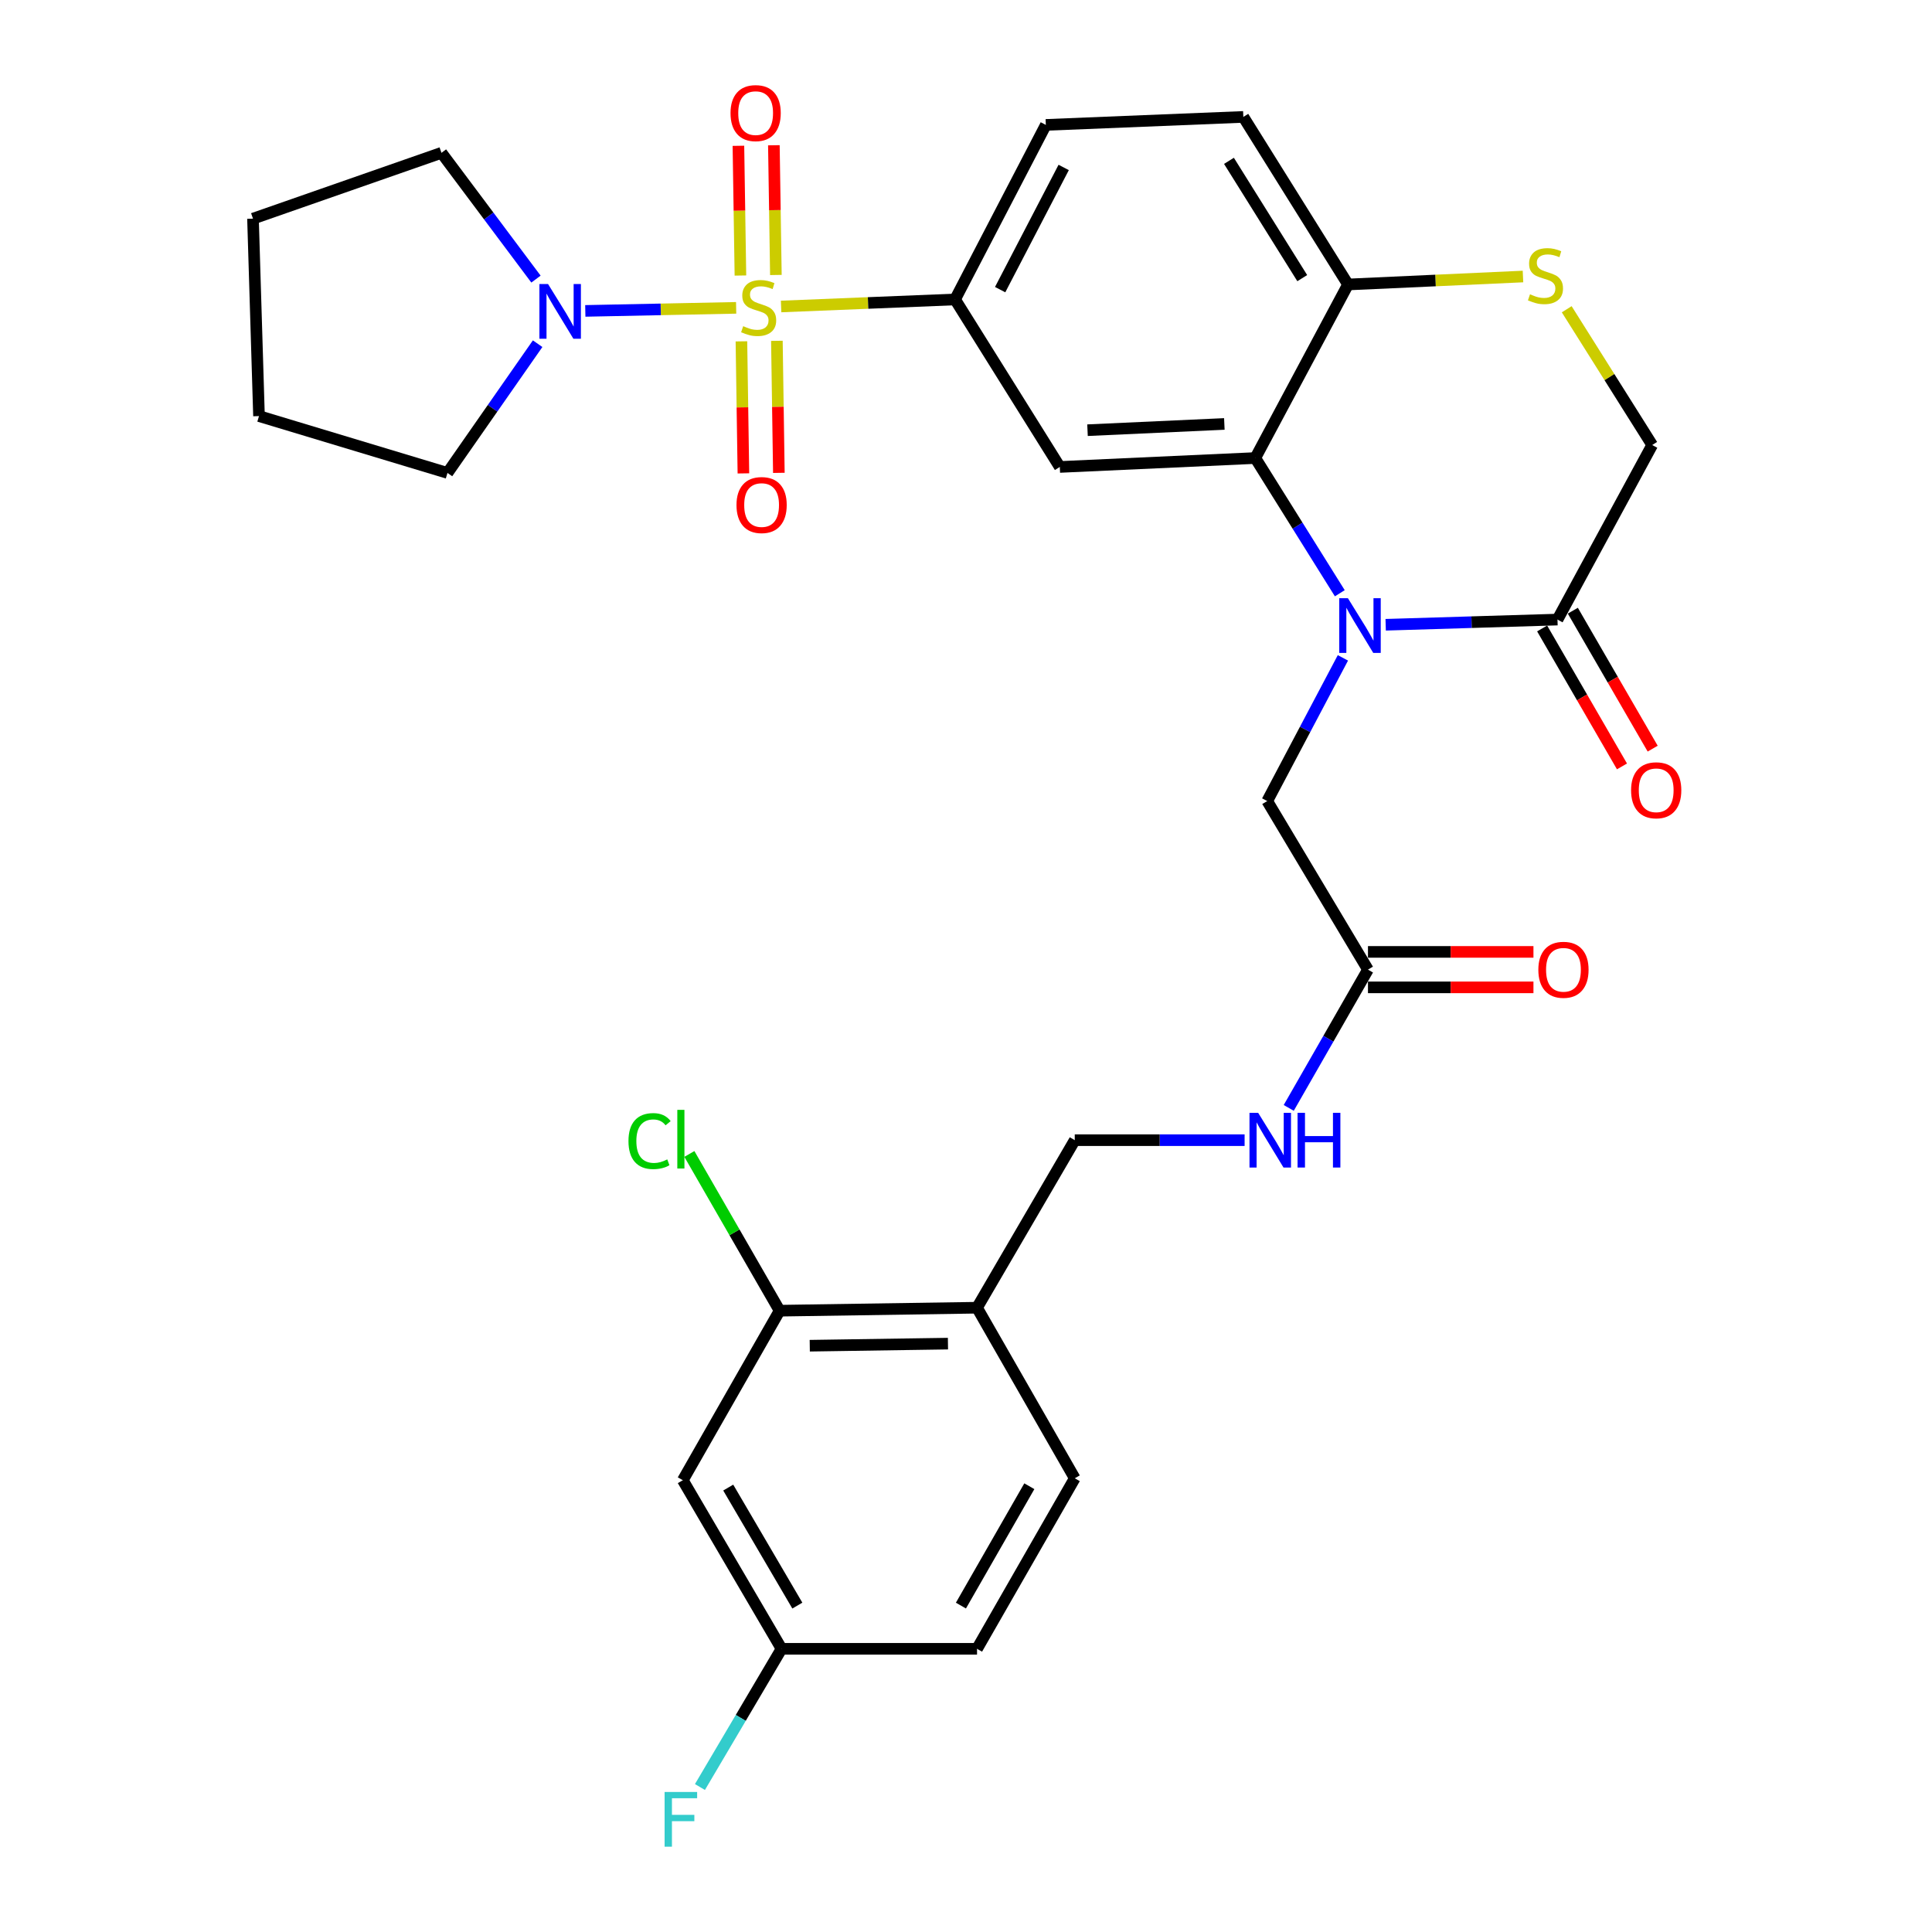 <?xml version='1.0' encoding='iso-8859-1'?>
<svg version='1.1' baseProfile='full'
              xmlns='http://www.w3.org/2000/svg'
                      xmlns:rdkit='http://www.rdkit.org/xml'
                      xmlns:xlink='http://www.w3.org/1999/xlink'
                  xml:space='preserve'
width='1000px' height='1000px' viewBox='0 0 1000 1000'>
<!-- END OF HEADER -->
<rect style='opacity:1.0;fill:#FFFFFF;stroke:none' width='1000' height='1000' x='0' y='0'> </rect>
<path class='bond-2' d='M 404.301,158.636 L 449.321,156.816' style='fill:none;fill-rule:evenodd;stroke:#CCCC00;stroke-width:6px;stroke-linecap:butt;stroke-linejoin:miter;stroke-opacity:1' />
<path class='bond-2' d='M 449.321,156.816 L 494.34,154.996' style='fill:none;fill-rule:evenodd;stroke:#000000;stroke-width:6px;stroke-linecap:butt;stroke-linejoin:miter;stroke-opacity:1' />
<path class='bond-4' d='M 381.028,159.341 L 341.99,160.132' style='fill:none;fill-rule:evenodd;stroke:#CCCC00;stroke-width:6px;stroke-linecap:butt;stroke-linejoin:miter;stroke-opacity:1' />
<path class='bond-4' d='M 341.99,160.132 L 302.951,160.922' style='fill:none;fill-rule:evenodd;stroke:#0000FF;stroke-width:6px;stroke-linecap:butt;stroke-linejoin:miter;stroke-opacity:1' />
<path class='bond-10' d='M 401.596,142.327 L 401.076,108.754' style='fill:none;fill-rule:evenodd;stroke:#CCCC00;stroke-width:6px;stroke-linecap:butt;stroke-linejoin:miter;stroke-opacity:1' />
<path class='bond-10' d='M 401.076,108.754 L 400.555,75.181' style='fill:none;fill-rule:evenodd;stroke:#FF0000;stroke-width:6px;stroke-linecap:butt;stroke-linejoin:miter;stroke-opacity:1' />
<path class='bond-10' d='M 383.242,142.612 L 382.722,109.038' style='fill:none;fill-rule:evenodd;stroke:#CCCC00;stroke-width:6px;stroke-linecap:butt;stroke-linejoin:miter;stroke-opacity:1' />
<path class='bond-10' d='M 382.722,109.038 L 382.201,75.465' style='fill:none;fill-rule:evenodd;stroke:#FF0000;stroke-width:6px;stroke-linecap:butt;stroke-linejoin:miter;stroke-opacity:1' />
<path class='bond-11' d='M 383.761,176.679 L 384.273,210.853' style='fill:none;fill-rule:evenodd;stroke:#CCCC00;stroke-width:6px;stroke-linecap:butt;stroke-linejoin:miter;stroke-opacity:1' />
<path class='bond-11' d='M 384.273,210.853 L 384.784,245.027' style='fill:none;fill-rule:evenodd;stroke:#FF0000;stroke-width:6px;stroke-linecap:butt;stroke-linejoin:miter;stroke-opacity:1' />
<path class='bond-11' d='M 402.115,176.404 L 402.627,210.578' style='fill:none;fill-rule:evenodd;stroke:#CCCC00;stroke-width:6px;stroke-linecap:butt;stroke-linejoin:miter;stroke-opacity:1' />
<path class='bond-11' d='M 402.627,210.578 L 403.138,244.752' style='fill:none;fill-rule:evenodd;stroke:#FF0000;stroke-width:6px;stroke-linecap:butt;stroke-linejoin:miter;stroke-opacity:1' />
<path class='bond-0' d='M 693.48,307.065 L 671.608,272.072' style='fill:none;fill-rule:evenodd;stroke:#0000FF;stroke-width:6px;stroke-linecap:butt;stroke-linejoin:miter;stroke-opacity:1' />
<path class='bond-0' d='M 671.608,272.072 L 649.736,237.079' style='fill:none;fill-rule:evenodd;stroke:#000000;stroke-width:6px;stroke-linecap:butt;stroke-linejoin:miter;stroke-opacity:1' />
<path class='bond-5' d='M 717.224,323.38 L 761.688,322.035' style='fill:none;fill-rule:evenodd;stroke:#0000FF;stroke-width:6px;stroke-linecap:butt;stroke-linejoin:miter;stroke-opacity:1' />
<path class='bond-5' d='M 761.688,322.035 L 806.152,320.691' style='fill:none;fill-rule:evenodd;stroke:#000000;stroke-width:6px;stroke-linecap:butt;stroke-linejoin:miter;stroke-opacity:1' />
<path class='bond-8' d='M 695.086,340.51 L 675.501,377.567' style='fill:none;fill-rule:evenodd;stroke:#0000FF;stroke-width:6px;stroke-linecap:butt;stroke-linejoin:miter;stroke-opacity:1' />
<path class='bond-8' d='M 675.501,377.567 L 655.916,414.624' style='fill:none;fill-rule:evenodd;stroke:#000000;stroke-width:6px;stroke-linecap:butt;stroke-linejoin:miter;stroke-opacity:1' />
<path class='bond-1' d='M 649.736,237.079 L 548.552,241.698' style='fill:none;fill-rule:evenodd;stroke:#000000;stroke-width:6px;stroke-linecap:butt;stroke-linejoin:miter;stroke-opacity:1' />
<path class='bond-1' d='M 633.721,219.435 L 562.893,222.668' style='fill:none;fill-rule:evenodd;stroke:#000000;stroke-width:6px;stroke-linecap:butt;stroke-linejoin:miter;stroke-opacity:1' />
<path class='bond-32' d='M 649.736,237.079 L 697.738,147.245' style='fill:none;fill-rule:evenodd;stroke:#000000;stroke-width:6px;stroke-linecap:butt;stroke-linejoin:miter;stroke-opacity:1' />
<path class='bond-3' d='M 494.34,154.996 L 548.552,241.698' style='fill:none;fill-rule:evenodd;stroke:#000000;stroke-width:6px;stroke-linecap:butt;stroke-linejoin:miter;stroke-opacity:1' />
<path class='bond-18' d='M 494.34,154.996 L 541.322,64.653' style='fill:none;fill-rule:evenodd;stroke:#000000;stroke-width:6px;stroke-linecap:butt;stroke-linejoin:miter;stroke-opacity:1' />
<path class='bond-18' d='M 517.673,149.914 L 550.561,86.673' style='fill:none;fill-rule:evenodd;stroke:#000000;stroke-width:6px;stroke-linecap:butt;stroke-linejoin:miter;stroke-opacity:1' />
<path class='bond-27' d='M 277.418,144.463 L 252.959,111.783' style='fill:none;fill-rule:evenodd;stroke:#0000FF;stroke-width:6px;stroke-linecap:butt;stroke-linejoin:miter;stroke-opacity:1' />
<path class='bond-27' d='M 252.959,111.783 L 228.501,79.103' style='fill:none;fill-rule:evenodd;stroke:#000000;stroke-width:6px;stroke-linecap:butt;stroke-linejoin:miter;stroke-opacity:1' />
<path class='bond-28' d='M 278.278,177.894 L 254.945,211.341' style='fill:none;fill-rule:evenodd;stroke:#0000FF;stroke-width:6px;stroke-linecap:butt;stroke-linejoin:miter;stroke-opacity:1' />
<path class='bond-28' d='M 254.945,211.341 L 231.612,244.788' style='fill:none;fill-rule:evenodd;stroke:#000000;stroke-width:6px;stroke-linecap:butt;stroke-linejoin:miter;stroke-opacity:1' />
<path class='bond-17' d='M 798.208,325.289 L 818.872,360.991' style='fill:none;fill-rule:evenodd;stroke:#000000;stroke-width:6px;stroke-linecap:butt;stroke-linejoin:miter;stroke-opacity:1' />
<path class='bond-17' d='M 818.872,360.991 L 839.535,396.692' style='fill:none;fill-rule:evenodd;stroke:#FF0000;stroke-width:6px;stroke-linecap:butt;stroke-linejoin:miter;stroke-opacity:1' />
<path class='bond-17' d='M 814.095,316.094 L 834.759,351.795' style='fill:none;fill-rule:evenodd;stroke:#000000;stroke-width:6px;stroke-linecap:butt;stroke-linejoin:miter;stroke-opacity:1' />
<path class='bond-17' d='M 834.759,351.795 L 855.423,387.497' style='fill:none;fill-rule:evenodd;stroke:#FF0000;stroke-width:6px;stroke-linecap:butt;stroke-linejoin:miter;stroke-opacity:1' />
<path class='bond-33' d='M 806.152,320.691 L 855.173,230.338' style='fill:none;fill-rule:evenodd;stroke:#000000;stroke-width:6px;stroke-linecap:butt;stroke-linejoin:miter;stroke-opacity:1' />
<path class='bond-6' d='M 788.293,143.125 L 743.015,145.185' style='fill:none;fill-rule:evenodd;stroke:#CCCC00;stroke-width:6px;stroke-linecap:butt;stroke-linejoin:miter;stroke-opacity:1' />
<path class='bond-6' d='M 743.015,145.185 L 697.738,147.245' style='fill:none;fill-rule:evenodd;stroke:#000000;stroke-width:6px;stroke-linecap:butt;stroke-linejoin:miter;stroke-opacity:1' />
<path class='bond-15' d='M 810.931,160.067 L 833.052,195.203' style='fill:none;fill-rule:evenodd;stroke:#CCCC00;stroke-width:6px;stroke-linecap:butt;stroke-linejoin:miter;stroke-opacity:1' />
<path class='bond-15' d='M 833.052,195.203 L 855.173,230.338' style='fill:none;fill-rule:evenodd;stroke:#000000;stroke-width:6px;stroke-linecap:butt;stroke-linejoin:miter;stroke-opacity:1' />
<path class='bond-7' d='M 697.738,147.245 L 643.546,60.512' style='fill:none;fill-rule:evenodd;stroke:#000000;stroke-width:6px;stroke-linecap:butt;stroke-linejoin:miter;stroke-opacity:1' />
<path class='bond-7' d='M 674.041,143.962 L 636.107,83.249' style='fill:none;fill-rule:evenodd;stroke:#000000;stroke-width:6px;stroke-linecap:butt;stroke-linejoin:miter;stroke-opacity:1' />
<path class='bond-13' d='M 655.916,414.624 L 708.058,501.878' style='fill:none;fill-rule:evenodd;stroke:#000000;stroke-width:6px;stroke-linecap:butt;stroke-linejoin:miter;stroke-opacity:1' />
<path class='bond-9' d='M 403.528,678.414 L 505.711,676.874' style='fill:none;fill-rule:evenodd;stroke:#000000;stroke-width:6px;stroke-linecap:butt;stroke-linejoin:miter;stroke-opacity:1' />
<path class='bond-9' d='M 419.132,696.537 L 490.66,695.459' style='fill:none;fill-rule:evenodd;stroke:#000000;stroke-width:6px;stroke-linecap:butt;stroke-linejoin:miter;stroke-opacity:1' />
<path class='bond-14' d='M 403.528,678.414 L 353.426,766.156' style='fill:none;fill-rule:evenodd;stroke:#000000;stroke-width:6px;stroke-linecap:butt;stroke-linejoin:miter;stroke-opacity:1' />
<path class='bond-24' d='M 403.528,678.414 L 380.172,637.849' style='fill:none;fill-rule:evenodd;stroke:#000000;stroke-width:6px;stroke-linecap:butt;stroke-linejoin:miter;stroke-opacity:1' />
<path class='bond-24' d='M 380.172,637.849 L 356.817,597.284' style='fill:none;fill-rule:evenodd;stroke:#00CC00;stroke-width:6px;stroke-linecap:butt;stroke-linejoin:miter;stroke-opacity:1' />
<path class='bond-12' d='M 505.711,676.874 L 556.293,590.151' style='fill:none;fill-rule:evenodd;stroke:#000000;stroke-width:6px;stroke-linecap:butt;stroke-linejoin:miter;stroke-opacity:1' />
<path class='bond-22' d='M 505.711,676.874 L 556.293,765.157' style='fill:none;fill-rule:evenodd;stroke:#000000;stroke-width:6px;stroke-linecap:butt;stroke-linejoin:miter;stroke-opacity:1' />
<path class='bond-16' d='M 708.058,501.878 L 687.553,537.663' style='fill:none;fill-rule:evenodd;stroke:#000000;stroke-width:6px;stroke-linecap:butt;stroke-linejoin:miter;stroke-opacity:1' />
<path class='bond-16' d='M 687.553,537.663 L 667.048,573.447' style='fill:none;fill-rule:evenodd;stroke:#0000FF;stroke-width:6px;stroke-linecap:butt;stroke-linejoin:miter;stroke-opacity:1' />
<path class='bond-20' d='M 708.058,511.056 L 750.885,511.056' style='fill:none;fill-rule:evenodd;stroke:#000000;stroke-width:6px;stroke-linecap:butt;stroke-linejoin:miter;stroke-opacity:1' />
<path class='bond-20' d='M 750.885,511.056 L 793.712,511.056' style='fill:none;fill-rule:evenodd;stroke:#FF0000;stroke-width:6px;stroke-linecap:butt;stroke-linejoin:miter;stroke-opacity:1' />
<path class='bond-20' d='M 708.058,492.7 L 750.885,492.7' style='fill:none;fill-rule:evenodd;stroke:#000000;stroke-width:6px;stroke-linecap:butt;stroke-linejoin:miter;stroke-opacity:1' />
<path class='bond-20' d='M 750.885,492.7 L 793.712,492.7' style='fill:none;fill-rule:evenodd;stroke:#FF0000;stroke-width:6px;stroke-linecap:butt;stroke-linejoin:miter;stroke-opacity:1' />
<path class='bond-34' d='M 353.426,766.156 L 404.527,853.42' style='fill:none;fill-rule:evenodd;stroke:#000000;stroke-width:6px;stroke-linecap:butt;stroke-linejoin:miter;stroke-opacity:1' />
<path class='bond-34' d='M 376.931,769.97 L 412.702,831.054' style='fill:none;fill-rule:evenodd;stroke:#000000;stroke-width:6px;stroke-linecap:butt;stroke-linejoin:miter;stroke-opacity:1' />
<path class='bond-19' d='M 644.207,590.151 L 600.25,590.151' style='fill:none;fill-rule:evenodd;stroke:#0000FF;stroke-width:6px;stroke-linecap:butt;stroke-linejoin:miter;stroke-opacity:1' />
<path class='bond-19' d='M 600.25,590.151 L 556.293,590.151' style='fill:none;fill-rule:evenodd;stroke:#000000;stroke-width:6px;stroke-linecap:butt;stroke-linejoin:miter;stroke-opacity:1' />
<path class='bond-21' d='M 541.322,64.653 L 643.546,60.512' style='fill:none;fill-rule:evenodd;stroke:#000000;stroke-width:6px;stroke-linecap:butt;stroke-linejoin:miter;stroke-opacity:1' />
<path class='bond-25' d='M 556.293,765.157 L 505.711,853.42' style='fill:none;fill-rule:evenodd;stroke:#000000;stroke-width:6px;stroke-linecap:butt;stroke-linejoin:miter;stroke-opacity:1' />
<path class='bond-25' d='M 532.779,769.269 L 497.372,831.053' style='fill:none;fill-rule:evenodd;stroke:#000000;stroke-width:6px;stroke-linecap:butt;stroke-linejoin:miter;stroke-opacity:1' />
<path class='bond-23' d='M 404.527,853.42 L 505.711,853.42' style='fill:none;fill-rule:evenodd;stroke:#000000;stroke-width:6px;stroke-linecap:butt;stroke-linejoin:miter;stroke-opacity:1' />
<path class='bond-26' d='M 404.527,853.42 L 383.408,889.19' style='fill:none;fill-rule:evenodd;stroke:#000000;stroke-width:6px;stroke-linecap:butt;stroke-linejoin:miter;stroke-opacity:1' />
<path class='bond-26' d='M 383.408,889.19 L 362.289,924.96' style='fill:none;fill-rule:evenodd;stroke:#33CCCC;stroke-width:6px;stroke-linecap:butt;stroke-linejoin:miter;stroke-opacity:1' />
<path class='bond-30' d='M 228.501,79.103 L 130.948,113.174' style='fill:none;fill-rule:evenodd;stroke:#000000;stroke-width:6px;stroke-linecap:butt;stroke-linejoin:miter;stroke-opacity:1' />
<path class='bond-29' d='M 231.612,244.788 L 134.058,215.367' style='fill:none;fill-rule:evenodd;stroke:#000000;stroke-width:6px;stroke-linecap:butt;stroke-linejoin:miter;stroke-opacity:1' />
<path class='bond-31' d='M 134.058,215.367 L 130.948,113.174' style='fill:none;fill-rule:evenodd;stroke:#000000;stroke-width:6px;stroke-linecap:butt;stroke-linejoin:miter;stroke-opacity:1' />
<path  class='atom-0' d='M 384.677 168.826
Q 384.997 168.946, 386.317 169.506
Q 387.637 170.066, 389.077 170.426
Q 390.557 170.746, 391.997 170.746
Q 394.677 170.746, 396.237 169.466
Q 397.797 168.146, 397.797 165.866
Q 397.797 164.306, 396.997 163.346
Q 396.237 162.386, 395.037 161.866
Q 393.837 161.346, 391.837 160.746
Q 389.317 159.986, 387.797 159.266
Q 386.317 158.546, 385.237 157.026
Q 384.197 155.506, 384.197 152.946
Q 384.197 149.386, 386.597 147.186
Q 389.037 144.986, 393.837 144.986
Q 397.117 144.986, 400.837 146.546
L 399.917 149.626
Q 396.517 148.226, 393.957 148.226
Q 391.197 148.226, 389.677 149.386
Q 388.157 150.506, 388.197 152.466
Q 388.197 153.986, 388.957 154.906
Q 389.757 155.826, 390.877 156.346
Q 392.037 156.866, 393.957 157.466
Q 396.517 158.266, 398.037 159.066
Q 399.557 159.866, 400.637 161.506
Q 401.757 163.106, 401.757 165.866
Q 401.757 169.786, 399.117 171.906
Q 396.517 173.986, 392.157 173.986
Q 389.637 173.986, 387.717 173.426
Q 385.837 172.906, 383.597 171.986
L 384.677 168.826
' fill='#CCCC00'/>
<path  class='atom-1' d='M 697.668 309.621
L 706.948 324.621
Q 707.868 326.101, 709.348 328.781
Q 710.828 331.461, 710.908 331.621
L 710.908 309.621
L 714.668 309.621
L 714.668 337.941
L 710.788 337.941
L 700.828 321.541
Q 699.668 319.621, 698.428 317.421
Q 697.228 315.221, 696.868 314.541
L 696.868 337.941
L 693.188 337.941
L 693.188 309.621
L 697.668 309.621
' fill='#0000FF'/>
<path  class='atom-5' d='M 283.673 147.026
L 292.953 162.026
Q 293.873 163.506, 295.353 166.186
Q 296.833 168.866, 296.913 169.026
L 296.913 147.026
L 300.673 147.026
L 300.673 175.346
L 296.793 175.346
L 286.833 158.946
Q 285.673 157.026, 284.433 154.826
Q 283.233 152.626, 282.873 151.946
L 282.873 175.346
L 279.193 175.346
L 279.193 147.026
L 283.673 147.026
' fill='#0000FF'/>
<path  class='atom-7' d='M 791.931 152.315
Q 792.251 152.435, 793.571 152.995
Q 794.891 153.555, 796.331 153.915
Q 797.811 154.235, 799.251 154.235
Q 801.931 154.235, 803.491 152.955
Q 805.051 151.635, 805.051 149.355
Q 805.051 147.795, 804.251 146.835
Q 803.491 145.875, 802.291 145.355
Q 801.091 144.835, 799.091 144.235
Q 796.571 143.475, 795.051 142.755
Q 793.571 142.035, 792.491 140.515
Q 791.451 138.995, 791.451 136.435
Q 791.451 132.875, 793.851 130.675
Q 796.291 128.475, 801.091 128.475
Q 804.371 128.475, 808.091 130.035
L 807.171 133.115
Q 803.771 131.715, 801.211 131.715
Q 798.451 131.715, 796.931 132.875
Q 795.411 133.995, 795.451 135.955
Q 795.451 137.475, 796.211 138.395
Q 797.011 139.315, 798.131 139.835
Q 799.291 140.355, 801.211 140.955
Q 803.771 141.755, 805.291 142.555
Q 806.811 143.355, 807.891 144.995
Q 809.011 146.595, 809.011 149.355
Q 809.011 153.275, 806.371 155.395
Q 803.771 157.475, 799.411 157.475
Q 796.891 157.475, 794.971 156.915
Q 793.091 156.395, 790.851 155.475
L 791.931 152.315
' fill='#CCCC00'/>
<path  class='atom-11' d='M 378.117 58.542
Q 378.117 51.742, 381.477 47.943
Q 384.837 44.142, 391.117 44.142
Q 397.397 44.142, 400.757 47.943
Q 404.117 51.742, 404.117 58.542
Q 404.117 65.422, 400.717 69.343
Q 397.317 73.222, 391.117 73.222
Q 384.877 73.222, 381.477 69.343
Q 378.117 65.463, 378.117 58.542
M 391.117 70.022
Q 395.437 70.022, 397.757 67.142
Q 400.117 64.222, 400.117 58.542
Q 400.117 52.983, 397.757 50.182
Q 395.437 47.343, 391.117 47.343
Q 386.797 47.343, 384.437 50.142
Q 382.117 52.943, 382.117 58.542
Q 382.117 64.263, 384.437 67.142
Q 386.797 70.022, 391.117 70.022
' fill='#FF0000'/>
<path  class='atom-12' d='M 381.207 261.409
Q 381.207 254.609, 384.567 250.809
Q 387.927 247.009, 394.207 247.009
Q 400.487 247.009, 403.847 250.809
Q 407.207 254.609, 407.207 261.409
Q 407.207 268.289, 403.807 272.209
Q 400.407 276.089, 394.207 276.089
Q 387.967 276.089, 384.567 272.209
Q 381.207 268.329, 381.207 261.409
M 394.207 272.889
Q 398.527 272.889, 400.847 270.009
Q 403.207 267.089, 403.207 261.409
Q 403.207 255.849, 400.847 253.049
Q 398.527 250.209, 394.207 250.209
Q 389.887 250.209, 387.527 253.009
Q 385.207 255.809, 385.207 261.409
Q 385.207 267.129, 387.527 270.009
Q 389.887 272.889, 394.207 272.889
' fill='#FF0000'/>
<path  class='atom-17' d='M 651.216 575.991
L 660.496 590.991
Q 661.416 592.471, 662.896 595.151
Q 664.376 597.831, 664.456 597.991
L 664.456 575.991
L 668.216 575.991
L 668.216 604.311
L 664.336 604.311
L 654.376 587.911
Q 653.216 585.991, 651.976 583.791
Q 650.776 581.591, 650.416 580.911
L 650.416 604.311
L 646.736 604.311
L 646.736 575.991
L 651.216 575.991
' fill='#0000FF'/>
<path  class='atom-17' d='M 671.616 575.991
L 675.456 575.991
L 675.456 588.031
L 689.936 588.031
L 689.936 575.991
L 693.776 575.991
L 693.776 604.311
L 689.936 604.311
L 689.936 591.231
L 675.456 591.231
L 675.456 604.311
L 671.616 604.311
L 671.616 575.991
' fill='#0000FF'/>
<path  class='atom-18' d='M 844.243 409.045
Q 844.243 402.245, 847.603 398.445
Q 850.963 394.645, 857.243 394.645
Q 863.523 394.645, 866.883 398.445
Q 870.243 402.245, 870.243 409.045
Q 870.243 415.925, 866.843 419.845
Q 863.443 423.725, 857.243 423.725
Q 851.003 423.725, 847.603 419.845
Q 844.243 415.965, 844.243 409.045
M 857.243 420.525
Q 861.563 420.525, 863.883 417.645
Q 866.243 414.725, 866.243 409.045
Q 866.243 403.485, 863.883 400.685
Q 861.563 397.845, 857.243 397.845
Q 852.923 397.845, 850.563 400.645
Q 848.243 403.445, 848.243 409.045
Q 848.243 414.765, 850.563 417.645
Q 852.923 420.525, 857.243 420.525
' fill='#FF0000'/>
<path  class='atom-21' d='M 796.242 501.958
Q 796.242 495.158, 799.602 491.358
Q 802.962 487.558, 809.242 487.558
Q 815.522 487.558, 818.882 491.358
Q 822.242 495.158, 822.242 501.958
Q 822.242 508.838, 818.842 512.758
Q 815.442 516.638, 809.242 516.638
Q 803.002 516.638, 799.602 512.758
Q 796.242 508.878, 796.242 501.958
M 809.242 513.438
Q 813.562 513.438, 815.882 510.558
Q 818.242 507.638, 818.242 501.958
Q 818.242 496.398, 815.882 493.598
Q 813.562 490.758, 809.242 490.758
Q 804.922 490.758, 802.562 493.558
Q 800.242 496.358, 800.242 501.958
Q 800.242 507.678, 802.562 510.558
Q 804.922 513.438, 809.242 513.438
' fill='#FF0000'/>
<path  class='atom-25' d='M 325.296 590.621
Q 325.296 583.581, 328.576 579.901
Q 331.896 576.181, 338.176 576.181
Q 344.016 576.181, 347.136 580.301
L 344.496 582.461
Q 342.216 579.461, 338.176 579.461
Q 333.896 579.461, 331.616 582.341
Q 329.376 585.181, 329.376 590.621
Q 329.376 596.221, 331.696 599.101
Q 334.056 601.981, 338.616 601.981
Q 341.736 601.981, 345.376 600.101
L 346.496 603.101
Q 345.016 604.061, 342.776 604.621
Q 340.536 605.181, 338.056 605.181
Q 331.896 605.181, 328.576 601.421
Q 325.296 597.661, 325.296 590.621
' fill='#00CC00'/>
<path  class='atom-25' d='M 350.576 574.461
L 354.256 574.461
L 354.256 604.821
L 350.576 604.821
L 350.576 574.461
' fill='#00CC00'/>
<path  class='atom-27' d='M 343.996 927.523
L 360.836 927.523
L 360.836 930.763
L 347.796 930.763
L 347.796 939.363
L 359.396 939.363
L 359.396 942.643
L 347.796 942.643
L 347.796 955.843
L 343.996 955.843
L 343.996 927.523
' fill='#33CCCC'/>
</svg>
